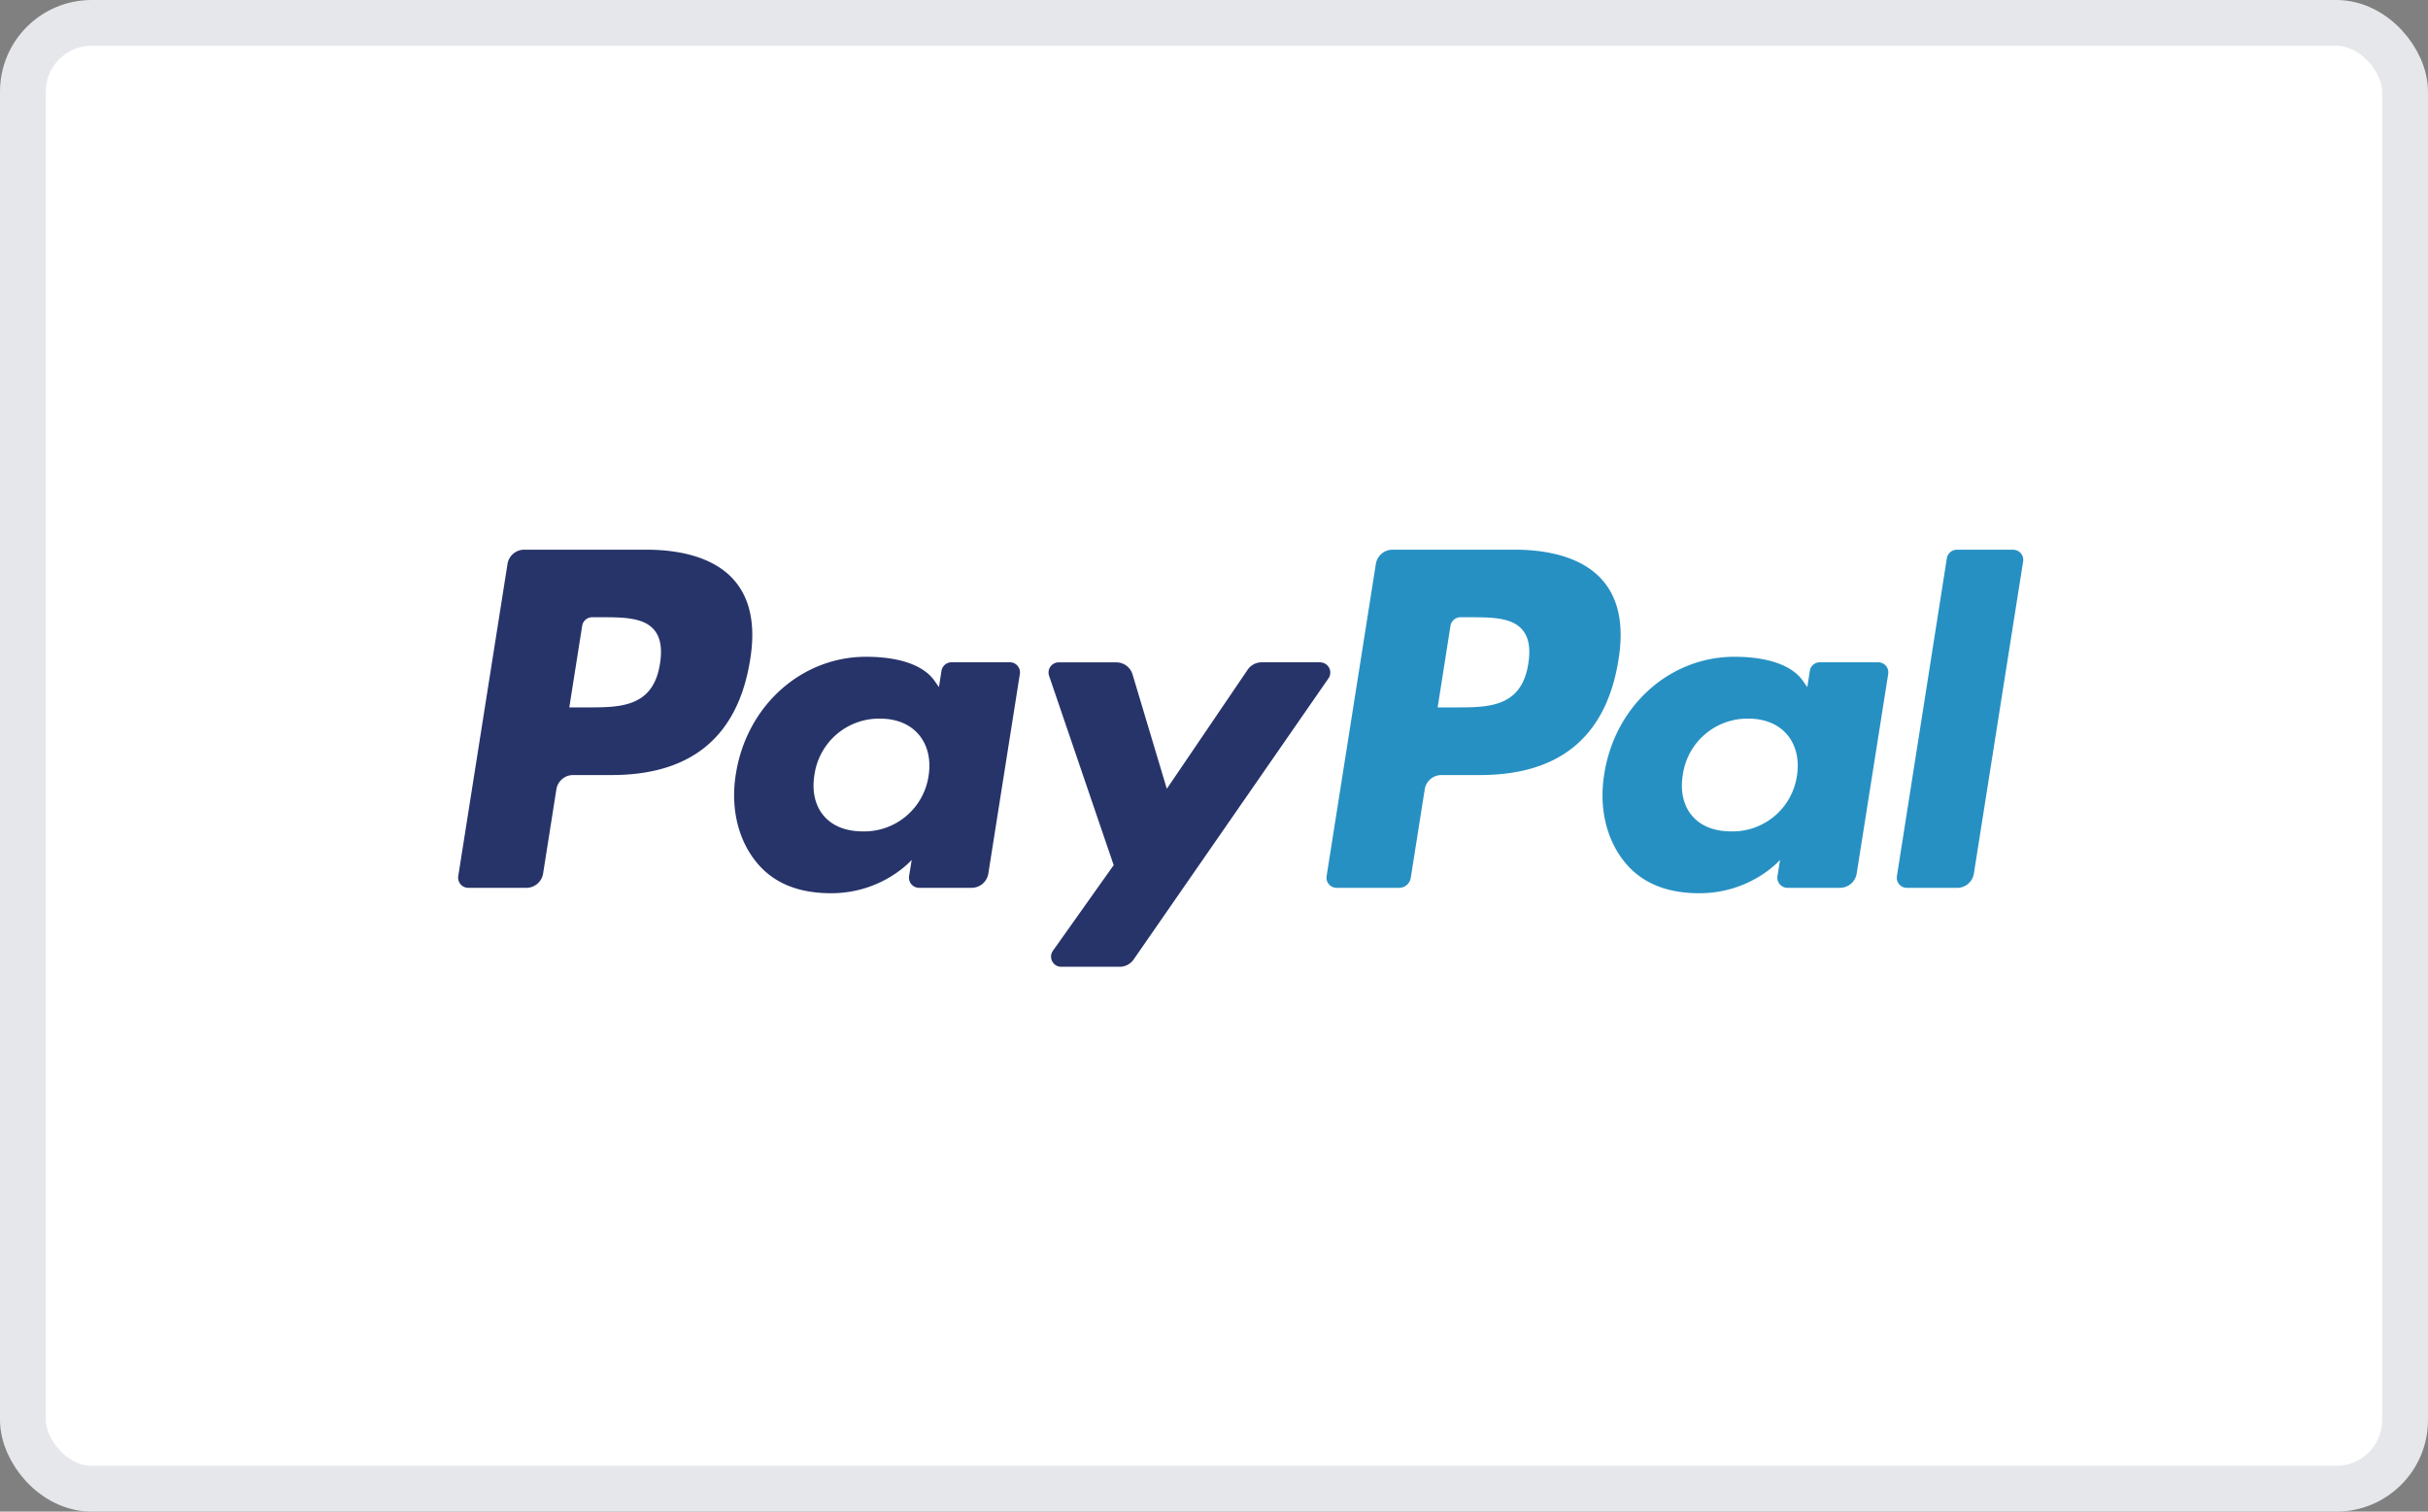 <svg width="53" height="33" fill="none" xmlns="http://www.w3.org/2000/svg"><rect width="100%" height="100%" fill="#808080" stroke="none"/><rect x=".5" y=".5" width="52" height="32" rx="1.5" fill="#fff" stroke="#E6E7EB"/><path d="M28.82 14.459h-1.28a.37.37 0 0 0-.305.161L25.47 17.22l-.748-2.497a.37.37 0 0 0-.353-.263H23.11a.222.222 0 0 0-.21.293l1.41 4.134-1.326 1.869c-.104.146.001.35.181.35h1.278a.37.37 0 0 0 .303-.16l4.254-6.139a.222.222 0 0 0-.182-.347Z" fill="#27346A"/><path d="M33.36 14.489c-.145.954-.873.954-1.578.954h-.4l.28-1.781a.222.222 0 0 1 .22-.187h.183c.48 0 .933 0 1.166.273.14.164.182.406.13.74ZM33.055 12h-2.658a.37.37 0 0 0-.364.312l-1.075 6.814a.221.221 0 0 0 .219.256h1.363a.258.258 0 0 0 .255-.218l.305-1.932a.37.37 0 0 1 .365-.312h.84c1.752 0 2.762-.847 3.026-2.526.119-.734.005-1.311-.34-1.715-.377-.444-1.047-.679-1.936-.679Z" fill="#2790C3"/><path d="M14.406 14.489c-.145.954-.873.954-1.578.954h-.401l.281-1.781a.222.222 0 0 1 .219-.187h.184c.48 0 .933 0 1.166.273.14.164.182.406.13.74ZM14.1 12h-2.658a.37.37 0 0 0-.364.312l-1.075 6.814a.222.222 0 0 0 .219.256h1.269a.37.37 0 0 0 .364-.311l.29-1.839a.37.37 0 0 1 .365-.312h.84c1.751 0 2.762-.847 3.026-2.526.119-.734.005-1.311-.34-1.715C15.66 12.235 14.99 12 14.1 12ZM20.27 16.935a1.419 1.419 0 0 1-1.437 1.215c-.369 0-.664-.118-.854-.343-.188-.223-.26-.54-.2-.894a1.424 1.424 0 0 1 1.426-1.225c.362 0 .655.12.849.347.195.229.271.548.216.9Zm1.773-2.477h-1.272c-.11 0-.202.08-.22.187l-.055.356-.09-.129c-.275-.4-.889-.534-1.502-.534-1.406 0-2.607 1.066-2.841 2.56-.122.746.051 1.458.474 1.955.388.457.942.647 1.603.647 1.133 0 1.761-.728 1.761-.728l-.057.354a.222.222 0 0 0 .22.256h1.145a.37.37 0 0 0 .365-.312l.688-4.356a.221.221 0 0 0-.219-.256Z" fill="#27346A"/><path d="M39.225 16.935a1.419 1.419 0 0 1-1.437 1.215c-.369 0-.664-.118-.854-.343-.188-.223-.26-.54-.2-.894a1.424 1.424 0 0 1 1.427-1.225c.36 0 .654.12.848.347.195.229.271.548.216.9Zm1.773-2.477h-1.272a.221.221 0 0 0-.22.187l-.055.356-.09-.129c-.275-.4-.889-.534-1.502-.534-1.406 0-2.607 1.066-2.84 2.56-.122.746.05 1.458.473 1.955.388.457.942.647 1.602.647 1.134 0 1.762-.728 1.762-.728l-.056.354a.221.221 0 0 0 .218.256h1.146a.37.37 0 0 0 .365-.312l.688-4.356a.221.221 0 0 0-.219-.256ZM42.497 12.188l-1.09 6.939a.222.222 0 0 0 .218.256h1.097a.37.37 0 0 0 .365-.312l1.075-6.814a.221.221 0 0 0-.218-.256h-1.228a.222.222 0 0 0-.219.187Z" fill="#2790C3"/></svg>